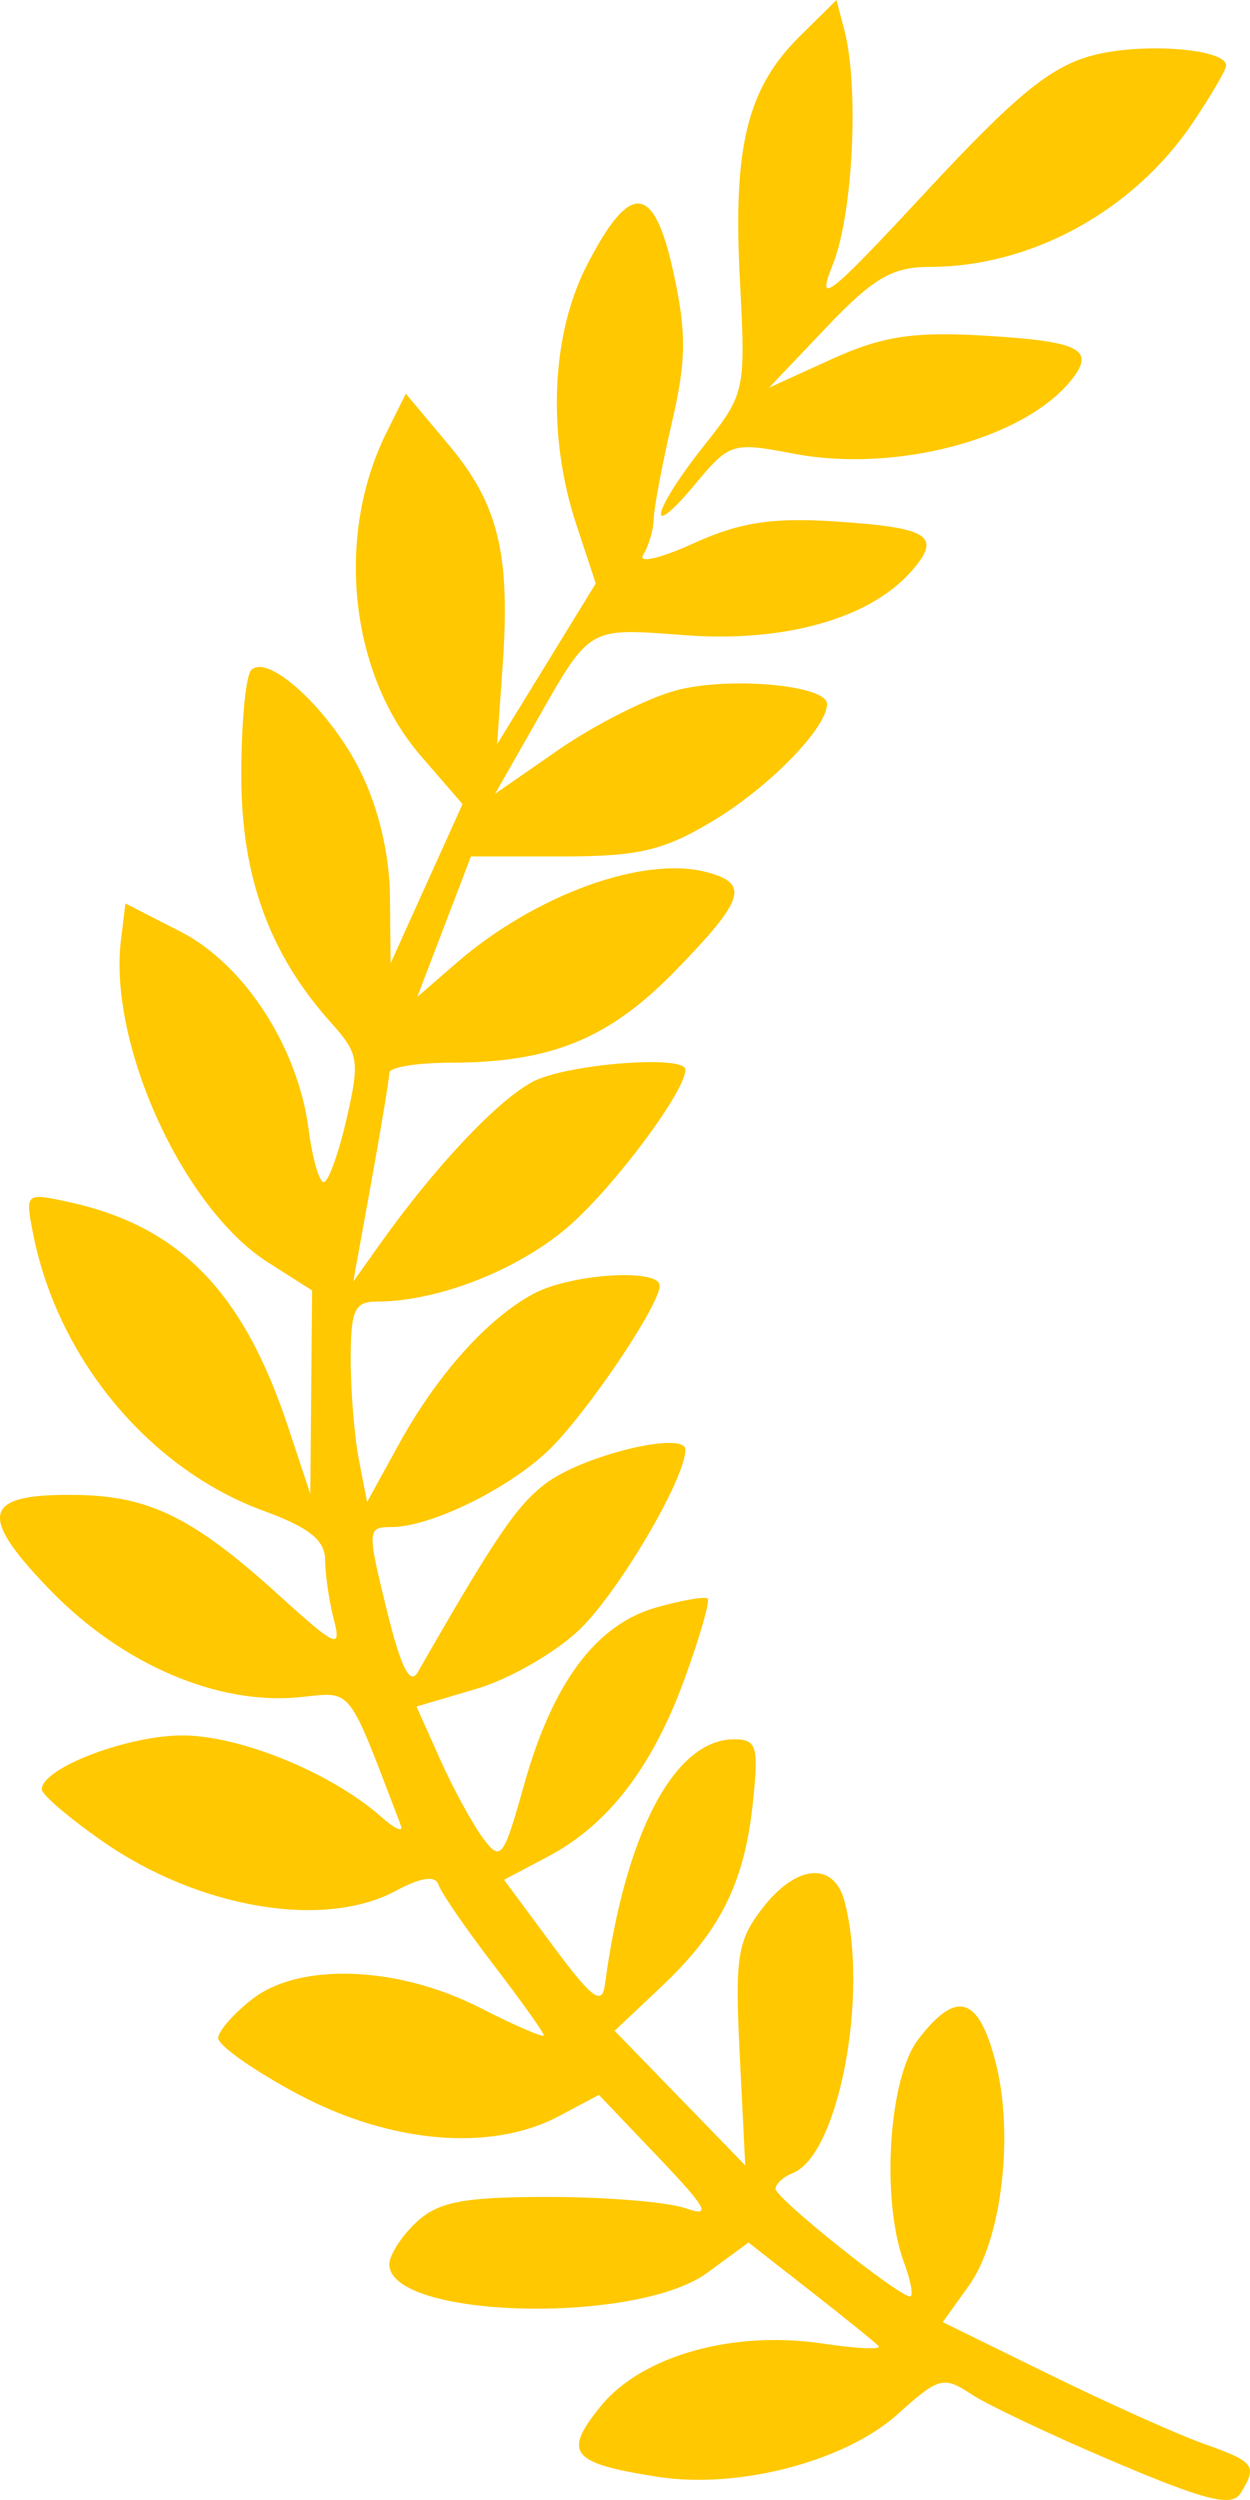 <?xml version="1.0" encoding="UTF-8"?> <svg xmlns="http://www.w3.org/2000/svg" width="182" height="364" viewBox="0 0 182 364" fill="none"><path fill-rule="evenodd" clip-rule="evenodd" d="M122.956 4.463C125.1 12.714 124.191 31.199 121.284 38.44C118.759 44.73 120.446 43.419 134.873 27.873C147.904 13.834 152.958 9.697 159.059 8.073C166.273 6.151 178.525 7.078 178.525 9.545C178.525 10.151 176.348 13.885 173.689 17.84C165.036 30.705 150.159 38.861 135.347 38.861C129.927 38.861 127.149 40.487 120.339 47.649L111.983 56.436L121.134 52.274C128.376 48.979 132.95 48.267 143.059 48.854C157.282 49.682 159.597 50.853 155.955 55.372C149.031 63.969 130.333 68.901 115.497 66.045C106.678 64.349 106.202 64.494 101.287 70.406C93.951 79.232 94.866 74.556 102.318 65.133C108.556 57.249 108.585 57.124 107.72 40.551C106.716 21.295 108.819 12.813 116.465 5.265L121.795 0L122.956 4.463ZM98.065 39.717C99.97 48.491 99.927 52.475 97.822 61.555C96.406 67.663 95.218 73.964 95.181 75.557C95.143 77.15 94.451 79.505 93.645 80.789C92.838 82.071 96.116 81.326 100.931 79.132C107.662 76.063 112.429 75.321 121.54 75.918C135.385 76.826 137.218 78.027 132.673 83.201C126.656 90.052 114.262 93.557 99.825 92.493C85.334 91.425 86.093 90.971 77.707 105.704L72.091 115.571L81.394 109.12C86.511 105.572 94.105 101.725 98.272 100.568C105.902 98.451 120.418 99.72 120.418 102.505C120.418 105.949 112.06 114.542 103.942 119.443C96.674 123.831 93.032 124.699 81.902 124.699H68.568L64.661 134.927L60.755 145.154L66.468 140.2C77.861 130.321 93.606 124.583 102.794 126.958C109.184 128.612 108.481 130.9 98.393 141.281C88.704 151.253 80.262 154.714 65.591 154.731C60.693 154.737 56.686 155.396 56.686 156.191C56.684 156.987 55.501 164.158 54.058 172.125L51.432 186.61L55.465 180.942C63.345 169.869 72.41 160.249 77.54 157.514C82.412 154.921 99.799 153.538 99.799 155.747C99.799 158.845 89.644 172.515 82.969 178.402C75.717 184.797 63.822 189.508 54.92 189.508C51.615 189.508 51.064 190.717 51.064 197.957C51.064 202.604 51.602 209.175 52.258 212.556L53.45 218.704L58.015 210.384C63.584 200.227 70.929 192.003 77.681 188.37C83.104 185.452 96.05 184.625 96.05 187.198C96.05 190.043 85.385 205.851 79.9 211.133C74.016 216.802 62.678 222.341 56.958 222.341C53.479 222.341 53.456 222.746 56.285 234.313C58.339 242.721 59.688 245.451 60.817 243.487C72.142 223.741 75.209 219.216 79.447 216C84.868 211.886 99.799 208.273 99.799 211.077C99.799 215.241 90.228 231.553 84.502 237.149C81.061 240.513 74.283 244.437 69.443 245.871L60.644 248.474L64.084 256.171C65.977 260.402 68.776 265.549 70.305 267.608C72.912 271.119 73.285 270.638 76.3 259.883C80.465 245.023 86.768 236.55 95.512 234.062C99.301 232.985 102.688 232.399 103.04 232.762C103.392 233.124 101.898 238.329 99.719 244.327C95.017 257.277 88.592 265.657 79.805 270.304L73.383 273.698L80.474 283.266C86.212 291.009 87.662 292.098 88.076 288.973C91.004 266.921 98.202 253.243 106.881 253.243C110.185 253.243 110.481 254.233 109.627 262.417C108.408 274.088 104.928 281.108 96.333 289.222L89.49 295.682L99.001 305.484L108.511 315.286L107.709 299.232C106.995 284.942 107.355 282.595 110.988 277.868C115.949 271.409 121.441 270.967 122.986 276.902C126.53 290.531 122.09 313.766 115.436 316.396C114.052 316.943 112.92 317.982 112.92 318.704C112.92 320.052 130.819 334.36 132.506 334.36C133.023 334.36 132.624 332.131 131.617 329.406C128.255 320.288 129.376 302.591 133.675 296.959C139.214 289.701 142.433 290.595 144.914 300.078C147.694 310.697 145.884 326.086 141.063 332.805L137.263 338.101L152.74 345.697C161.252 349.877 171.378 354.425 175.244 355.804C182.725 358.473 183.108 358.985 180.633 363.006C179.376 365.049 175.629 364.126 162.388 358.512C153.222 354.628 143.78 350.16 141.406 348.586C137.394 345.927 136.645 346.13 130.746 351.466C123.126 358.359 107.516 362.456 95.81 360.632C83.074 358.647 81.889 357.175 87.509 350.294C93.471 342.993 106.714 339.268 119.764 341.22C124.763 341.968 128.431 342.13 127.915 341.581C127.4 341.031 122.929 337.415 117.979 333.547L108.982 326.511L102.993 330.905C92.596 338.532 56.688 337.583 56.688 329.68C56.688 328.334 58.461 325.578 60.629 323.554C63.827 320.57 67.454 319.875 79.842 319.875C88.242 319.875 97.222 320.612 99.799 321.514C103.668 322.87 102.98 321.574 95.842 314.084L87.199 305.013L81.409 308.097C71.559 313.347 56.888 312.114 43.374 304.907C36.901 301.455 31.677 297.761 31.765 296.698C31.853 295.636 34.118 293.081 36.798 291.018C43.724 285.69 57.953 286.25 69.855 292.318C74.984 294.933 79.18 296.747 79.18 296.347C79.18 295.947 75.885 291.323 71.855 286.072C67.827 280.821 64.226 275.579 63.852 274.424C63.4 273.027 61.304 273.329 57.587 275.326C47.154 280.931 28.956 277.858 14.986 268.13C10.089 264.723 6.084 261.304 6.082 260.535C6.075 257.409 18.808 252.582 26.806 252.681C35.246 252.783 48.408 258.229 55.555 264.574C57.51 266.308 58.776 266.855 58.367 265.787C50.429 245.042 51.458 246.342 43.584 247.116C31.67 248.287 17.812 242.34 7.362 231.573C-3.429 220.454 -2.565 217.423 11.329 217.667C21.84 217.85 28.268 221.056 40.624 232.274C48.939 239.823 49.741 240.181 48.616 235.849C47.928 233.199 47.355 229.28 47.342 227.14C47.323 224.247 45.016 222.406 38.367 219.973C21.698 213.872 8.337 197.764 4.791 179.493C3.664 173.69 3.722 173.639 10.02 175.016C26.149 178.541 35.417 188.045 41.949 207.765L45.179 217.512L45.31 202.703L45.441 187.891L39.008 183.795C26.656 175.928 15.761 152.031 17.612 136.864L18.262 131.54L26.279 135.644C35.559 140.393 43.372 152.443 44.929 164.4C45.482 168.649 46.476 172.125 47.136 172.125C47.797 172.125 49.289 167.996 50.451 162.951C52.408 154.457 52.245 153.42 48.234 148.949C39.22 138.902 35.132 127.652 35.132 112.896C35.132 105.285 35.778 98.39 36.568 97.575C39.031 95.039 48.056 103.392 52.47 112.292C55.124 117.645 56.721 124.403 56.779 130.527L56.871 140.258L62.108 128.67L67.344 117.081L61.25 110.028C50.927 98.082 48.791 78.062 56.238 63.059L59.087 57.323L65.351 64.79C72.549 73.369 74.328 80.648 73.192 96.85L72.384 108.353L79.563 96.655L86.742 84.955L83.898 76.326C79.642 63.409 80.234 48.794 85.422 38.681C91.765 26.321 95.216 26.603 98.065 39.717Z" fill="#FFC800"></path></svg> 